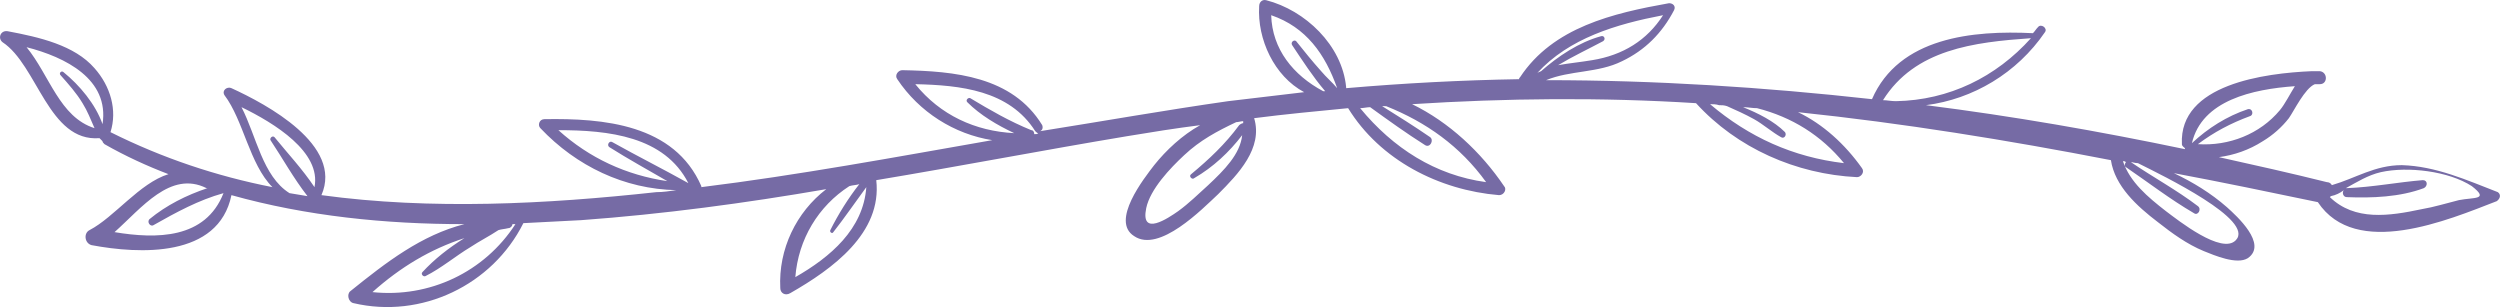 <?xml version="1.0" encoding="UTF-8"?>
<svg xmlns="http://www.w3.org/2000/svg" xmlns:xlink="http://www.w3.org/1999/xlink" xmlns:xodm="http://www.corel.com/coreldraw/odm/2003" xml:space="preserve" width="66.162mm" height="8.126mm" version="1.1" style="shape-rendering:geometricPrecision; text-rendering:geometricPrecision; image-rendering:optimizeQuality; fill-rule:evenodd; clip-rule:evenodd" viewBox="0 0 6615.24 812.52">
 <defs>
  <style type="text/css">
   
    .fil0 {fill:#766BA5;fill-rule:nonzero}
   
  </style>
 </defs>
 <g id="Layer_x0020_1">
  <path class="fil0" d="M6609.62 508.44c-82.01,-31.75 -164.02,-68.78 -253.96,-71.43 -71.43,0 -121.69,34.39 -185.18,52.91 -2.65,-5.29 -7.94,-7.94 -13.23,-7.94 -95.24,-23.81 -190.47,-44.97 -285.71,-66.14 39.68,-5.29 79.37,-18.52 116.4,-42.32 26.46,-15.88 50.26,-37.03 68.78,-60.84 13.23,-18.52 42.32,-79.37 68.78,-89.95l13.23 0c21.17,0 21.17,-31.75 0,-34.39l-21.17 0.01c-124.33,5.29 -351.85,34.39 -343.91,193.12 0,5.29 5.29,7.94 7.94,10.58l0 2.65c-227.51,-47.62 -455.01,-87.3 -685.17,-116.4 124.33,-15.88 240.73,-84.66 314.8,-193.12 7.94,-10.58 -10.58,-23.81 -18.52,-13.23 -5.29,5.29 -7.94,10.58 -13.23,15.88 -158.73,-7.94 -354.49,10.58 -425.92,174.6 -285.71,-31.75 -574.06,-50.26 -862.41,-50.26 63.49,-26.46 137.56,-18.52 201.05,-50.26 60.84,-29.1 105.81,-74.07 137.56,-134.92 5.29,-10.58 -2.65,-18.52 -13.23,-18.52 -148.15,26.46 -306.87,63.49 -394.17,195.76 -2.65,2.65 -2.65,2.65 -2.65,5.29 -153.44,2.65 -304.22,10.58 -457.66,23.81l0 -2.65c-10.58,-111.11 -108.46,-203.7 -211.64,-230.16 -10.58,-2.65 -18.52,5.29 -18.52,15.88 -5.29,87.3 39.68,185.18 119.04,227.51 -66.14,7.94 -132.27,15.88 -201.05,23.81 -166.66,23.81 -330.68,52.91 -497.34,79.37 5.29,-2.65 7.94,-7.94 5.29,-15.88 -79.37,-129.63 -232.79,-142.86 -370.36,-145.5 -10.58,0 -21.17,13.23 -13.23,23.81 58.2,87.3 150.79,145.5 251.31,161.38 -256.61,44.97 -513.21,92.59 -769.82,124.33l0 -2.65c-71.43,-164.02 -259.25,-179.89 -415.34,-177.24 -13.23,0 -18.52,15.88 -10.58,23.81 95.24,100.52 222.22,161.38 359.78,164.02 -18.52,2.65 -34.39,5.29 -52.91,5.29 -291,31.75 -595.22,47.62 -886.22,7.94 58.2,-132.27 -145.5,-240.73 -238.09,-283.06 -10.58,-5.29 -26.46,5.29 -18.52,18.52 50.26,66.14 66.14,182.53 126.98,243.38 -148.15,-29.1 -291,-76.72 -428.57,-145.5 18.52,-58.2 0,-121.69 -42.32,-169.3 -52.91,-60.84 -145.5,-82.01 -230.16,-97.89 -18.52,-2.65 -26.46,18.52 -13.23,29.1 92.59,60.84 121.69,264.54 256.61,253.96l7.94 7.94c0,2.65 2.65,5.29 5.29,7.94 55.55,31.75 113.75,58.2 169.3,79.37 -76.72,23.81 -142.86,113.75 -208.99,148.15 -15.88,7.94 -13.23,34.39 5.29,39.68 126.98,23.81 335.97,34.39 370.36,-132.27 198.41,55.55 407.4,76.72 616.39,76.72 -113.75,29.1 -206.35,100.52 -301.58,177.24 -10.58,7.94 -5.29,29.1 7.94,31.75 179.89,42.32 367.71,-47.62 449.72,-211.64 50.26,-2.65 103.17,-5.29 153.44,-7.94 216.93,-15.88 433.85,-44.97 648.13,-82.01 -79.37,60.84 -126.98,158.73 -121.69,261.9 0,13.23 13.23,21.17 26.46,13.23 111.11,-63.49 243.38,-158.73 227.51,-298.93 222.22,-37.03 441.78,-79.37 664,-116.4 63.49,-10.58 129.63,-21.17 193.12,-29.1 -47.62,26.46 -89.95,66.14 -121.69,105.81 -26.46,34.39 -116.4,148.15 -52.91,187.82 66.14,44.97 179.89,-71.43 222.22,-111.11 52.91,-52.91 119.04,-121.69 95.24,-201.05 82.01,-10.58 166.66,-18.52 248.67,-26.46 84.66,137.56 240.73,216.93 399.46,230.16 13.23,0 21.17,-15.88 13.23,-23.81 -60.84,-89.95 -145.5,-169.3 -243.38,-216.93 248.67,-15.88 499.98,-18.52 751.31,-2.65 108.46,119.04 264.54,187.82 425.92,195.76 10.58,0 21.17,-13.23 13.23,-23.81 -44.97,-63.49 -103.17,-116.4 -169.3,-148.15 277.77,29.1 555.55,74.07 828.02,126.98 10.58,68.78 68.78,121.69 124.33,164.02 37.03,29.1 76.72,58.2 121.69,76.72 26.46,10.58 87.3,37.03 116.4,18.52 52.91,-37.03 -29.1,-111.11 -55.55,-134.92 -42.32,-37.03 -89.95,-66.14 -140.21,-89.95 126.98,23.81 253.96,50.26 380.94,76.72 100.52,150.79 343.91,47.62 473.53,-2.65 10.58,-7.94 10.58,-18.52 2.65,-23.81l0.04 0.01zm-6338.46 -179.89c-18.52,-52.91 -60.84,-103.17 -103.17,-137.56 -5.29,-5.29 -13.23,2.65 -7.94,7.94 21.17,23.81 42.32,47.62 58.2,74.07 13.23,21.17 21.17,42.32 31.75,66.14 -92.59,-29.1 -119.04,-140.21 -179.89,-214.28 103.17,26.46 219.57,84.66 201.05,203.7l0.01 -0.01zm31.75 285.72c71.43,-63.49 148.15,-164.02 243.38,-116.4l2.65 0c-55.55,18.52 -108.46,44.97 -153.44,82.01 -7.94,7.94 2.65,21.17 10.58,15.88 60.84,-34.39 119.04,-66.14 185.18,-84.66 -47.62,121.69 -177.24,121.69 -288.36,103.17zm529.09 -119.05c-31.75,-47.62 -71.43,-89.95 -105.81,-132.27 -5.29,-5.29 -13.23,2.65 -10.58,7.94 31.75,47.62 60.84,100.52 97.89,148.15l-47.62 -7.94c-71.43,-44.97 -87.3,-150.79 -126.98,-227.51 87.3,42.32 211.64,119.04 193.12,211.64l-0.01 -0.01zm153.44 277.78c74.07,-66.14 153.44,-113.75 243.38,-142.86 -42.32,26.46 -79.37,55.55 -111.11,89.95 -5.29,5.29 2.65,13.23 7.94,10.58 42.32,-21.17 79.37,-52.91 119.04,-76.72 23.81,-15.88 50.26,-29.1 74.07,-44.97 7.94,-2.65 15.88,-2.65 26.46,-5.29 5.29,0 10.58,-5.29 10.58,-10.58l7.94 0c-82.01,126.98 -227.51,195.76 -378.29,179.89zm835.95 -288.36c-66.14,-37.03 -134.92,-71.43 -201.05,-108.46 -7.94,-5.29 -15.88,7.94 -7.94,13.23 50.26,31.75 103.17,60.84 153.44,89.95 -108.46,-15.88 -206.35,-60.84 -288.36,-134.92 132.27,0 280.42,15.88 343.91,140.21zm283.07 248.67c7.94,-100.52 60.84,-187.82 142.86,-240.73 7.94,-2.65 18.52,-2.65 26.46,-5.29 -29.1,37.03 -55.55,79.37 -76.72,121.69 -2.65,5.29 5.29,10.58 7.94,5.29 29.1,-37.03 58.2,-79.37 87.3,-119.04 -7.94,111.11 -95.24,185.18 -187.82,238.09l-0.01 -0.01zm632.25 -378.3c0,-5.29 -2.65,-10.58 -7.94,-10.58 -58.2,-23.81 -108.46,-52.91 -161.38,-84.66 -5.29,-2.65 -13.23,5.29 -7.94,10.58 34.39,34.39 79.37,60.84 124.33,82.01 -103.17,-5.29 -195.76,-47.62 -261.9,-129.63 119.04,2.65 248.67,15.88 317.45,124.33 2.65,2.65 5.29,5.29 7.94,5.29 -2.65,2.65 -5.29,2.65 -10.58,2.65l0.01 0.01zm460.3 134.92c-26.46,23.81 -50.26,47.62 -79.37,68.78 -26.46,18.52 -100.52,68.78 -84.66,-7.94 10.58,-50.26 63.49,-105.81 100.52,-140.21 42.32,-39.68 87.3,-63.49 137.56,-87.3 5.29,0 13.23,-2.65 18.52,-2.65l0 5.29c-2.65,0 -7.94,2.65 -10.58,5.29 -37.03,50.26 -79.37,89.95 -126.98,129.63 -7.94,5.29 2.65,15.88 7.94,10.58 50.26,-29.1 92.59,-68.78 126.98,-113.75 -5.29,50.26 -47.62,92.59 -89.95,132.27l0.01 0.01zm222.23 -370.36c26.46,39.68 55.55,84.66 87.3,121.69l-5.29 0c-79.37,-42.32 -134.92,-111.11 -137.56,-201.05 92.59,31.75 142.86,103.17 174.6,193.12 -13.23,-15.88 -29.1,-29.1 -42.32,-44.97 -23.81,-26.46 -44.97,-52.91 -66.14,-79.37 -5.29,-5.29 -15.88,2.65 -10.58,10.58l-0.01 0zm513.21 362.43c-134.92,-18.52 -246.02,-89.95 -333.33,-195.76 7.94,0 18.52,-2.65 26.46,-2.65 47.62,34.39 95.24,68.78 145.5,100.52 13.23,7.94 23.81,-13.23 13.23,-21.17 -42.32,-29.1 -84.66,-55.55 -126.98,-82.01l10.58 0.01c105.81,42.32 195.76,105.81 264.54,201.05l0.01 0zm134.91 -288.35c84.66,-92.59 208.99,-129.63 333.33,-153.44 -42.32,66.14 -105.81,105.81 -187.82,119.04 -31.75,5.29 -60.84,7.94 -89.95,13.23 39.68,-23.81 79.37,-42.32 119.04,-63.49 7.94,-5.29 2.65,-15.88 -5.29,-13.23 -58.2,15.88 -113.75,52.91 -158.73,92.59 -5.29,2.65 -7.94,2.65 -10.58,5.29l-0.01 0.01zm812.16 238.08c-134.92,-15.88 -251.31,-68.78 -354.49,-156.08 7.94,0 15.88,0 23.81,2.65 7.94,0 13.23,0 21.17,2.65 23.81,10.58 47.62,21.17 71.43,34.39 23.81,13.23 47.62,34.39 71.43,47.62 7.94,5.29 15.88,-5.29 10.58,-13.23 -29.1,-29.1 -71.43,-50.26 -111.11,-66.14 13.23,0 23.81,2.65 37.03,2.65 92.59,23.81 169.3,71.43 230.16,145.5l0 -0.02zm103.16 -166.66c84.66,-134.92 240.73,-153.44 391.52,-164.02 -92.59,103.17 -216.93,164.02 -357.14,166.66 -13.23,0 -23.81,-2.65 -34.39,-2.65l0.01 0zm933.84 370.36c-37.03,39.68 -153.44,-52.91 -185.18,-76.72 -47.62,-37.03 -95.24,-76.72 -113.75,-132.27 2.65,0 5.29,0 7.94,2.65 -2.65,2.65 -5.29,10.58 0,13.23 58.2,39.68 116.4,84.66 179.89,121.69 10.58,7.94 21.17,-10.58 10.58,-18.52 -55.55,-42.32 -119.04,-76.72 -177.24,-116.4 5.29,0 10.58,2.65 18.52,2.65 68.78,34.39 309.51,150.79 259.25,203.7l0 -0.01zm31.75 -346.55c-55.55,18.52 -105.81,50.26 -148.15,89.95 26.46,-113.75 161.38,-142.86 272.48,-150.79 -13.23,21.17 -26.46,47.62 -39.68,63.49 -52.91,63.49 -134.92,95.24 -216.93,89.95 42.32,-31.75 87.3,-55.55 137.56,-74.07 10.58,-2.65 7.94,-21.17 -5.29,-18.52l0.01 -0.01zm558.19 240.73c-31.75,7.94 -66.14,18.52 -97.89,23.81 -87.3,18.52 -177.24,31.75 -243.38,-31.75l2.65 -2.65c13.23,-2.65 23.81,-7.94 34.39,-15.88 -5.29,5.29 -2.65,18.52 7.94,18.52 66.14,2.65 140.21,0 203.7,-23.81 10.58,-5.29 10.58,-21.17 -2.65,-21.17 -66.14,5.29 -132.27,18.52 -201.05,21.17l-2.65 0.01c29.1,-15.88 58.2,-34.39 92.59,-42.32 71.43,-15.88 179.89,-2.65 240.73,37.03 47.62,37.03 5.29,29.1 -34.39,37.03l0.01 0z"></path>
 </g>
</svg>
